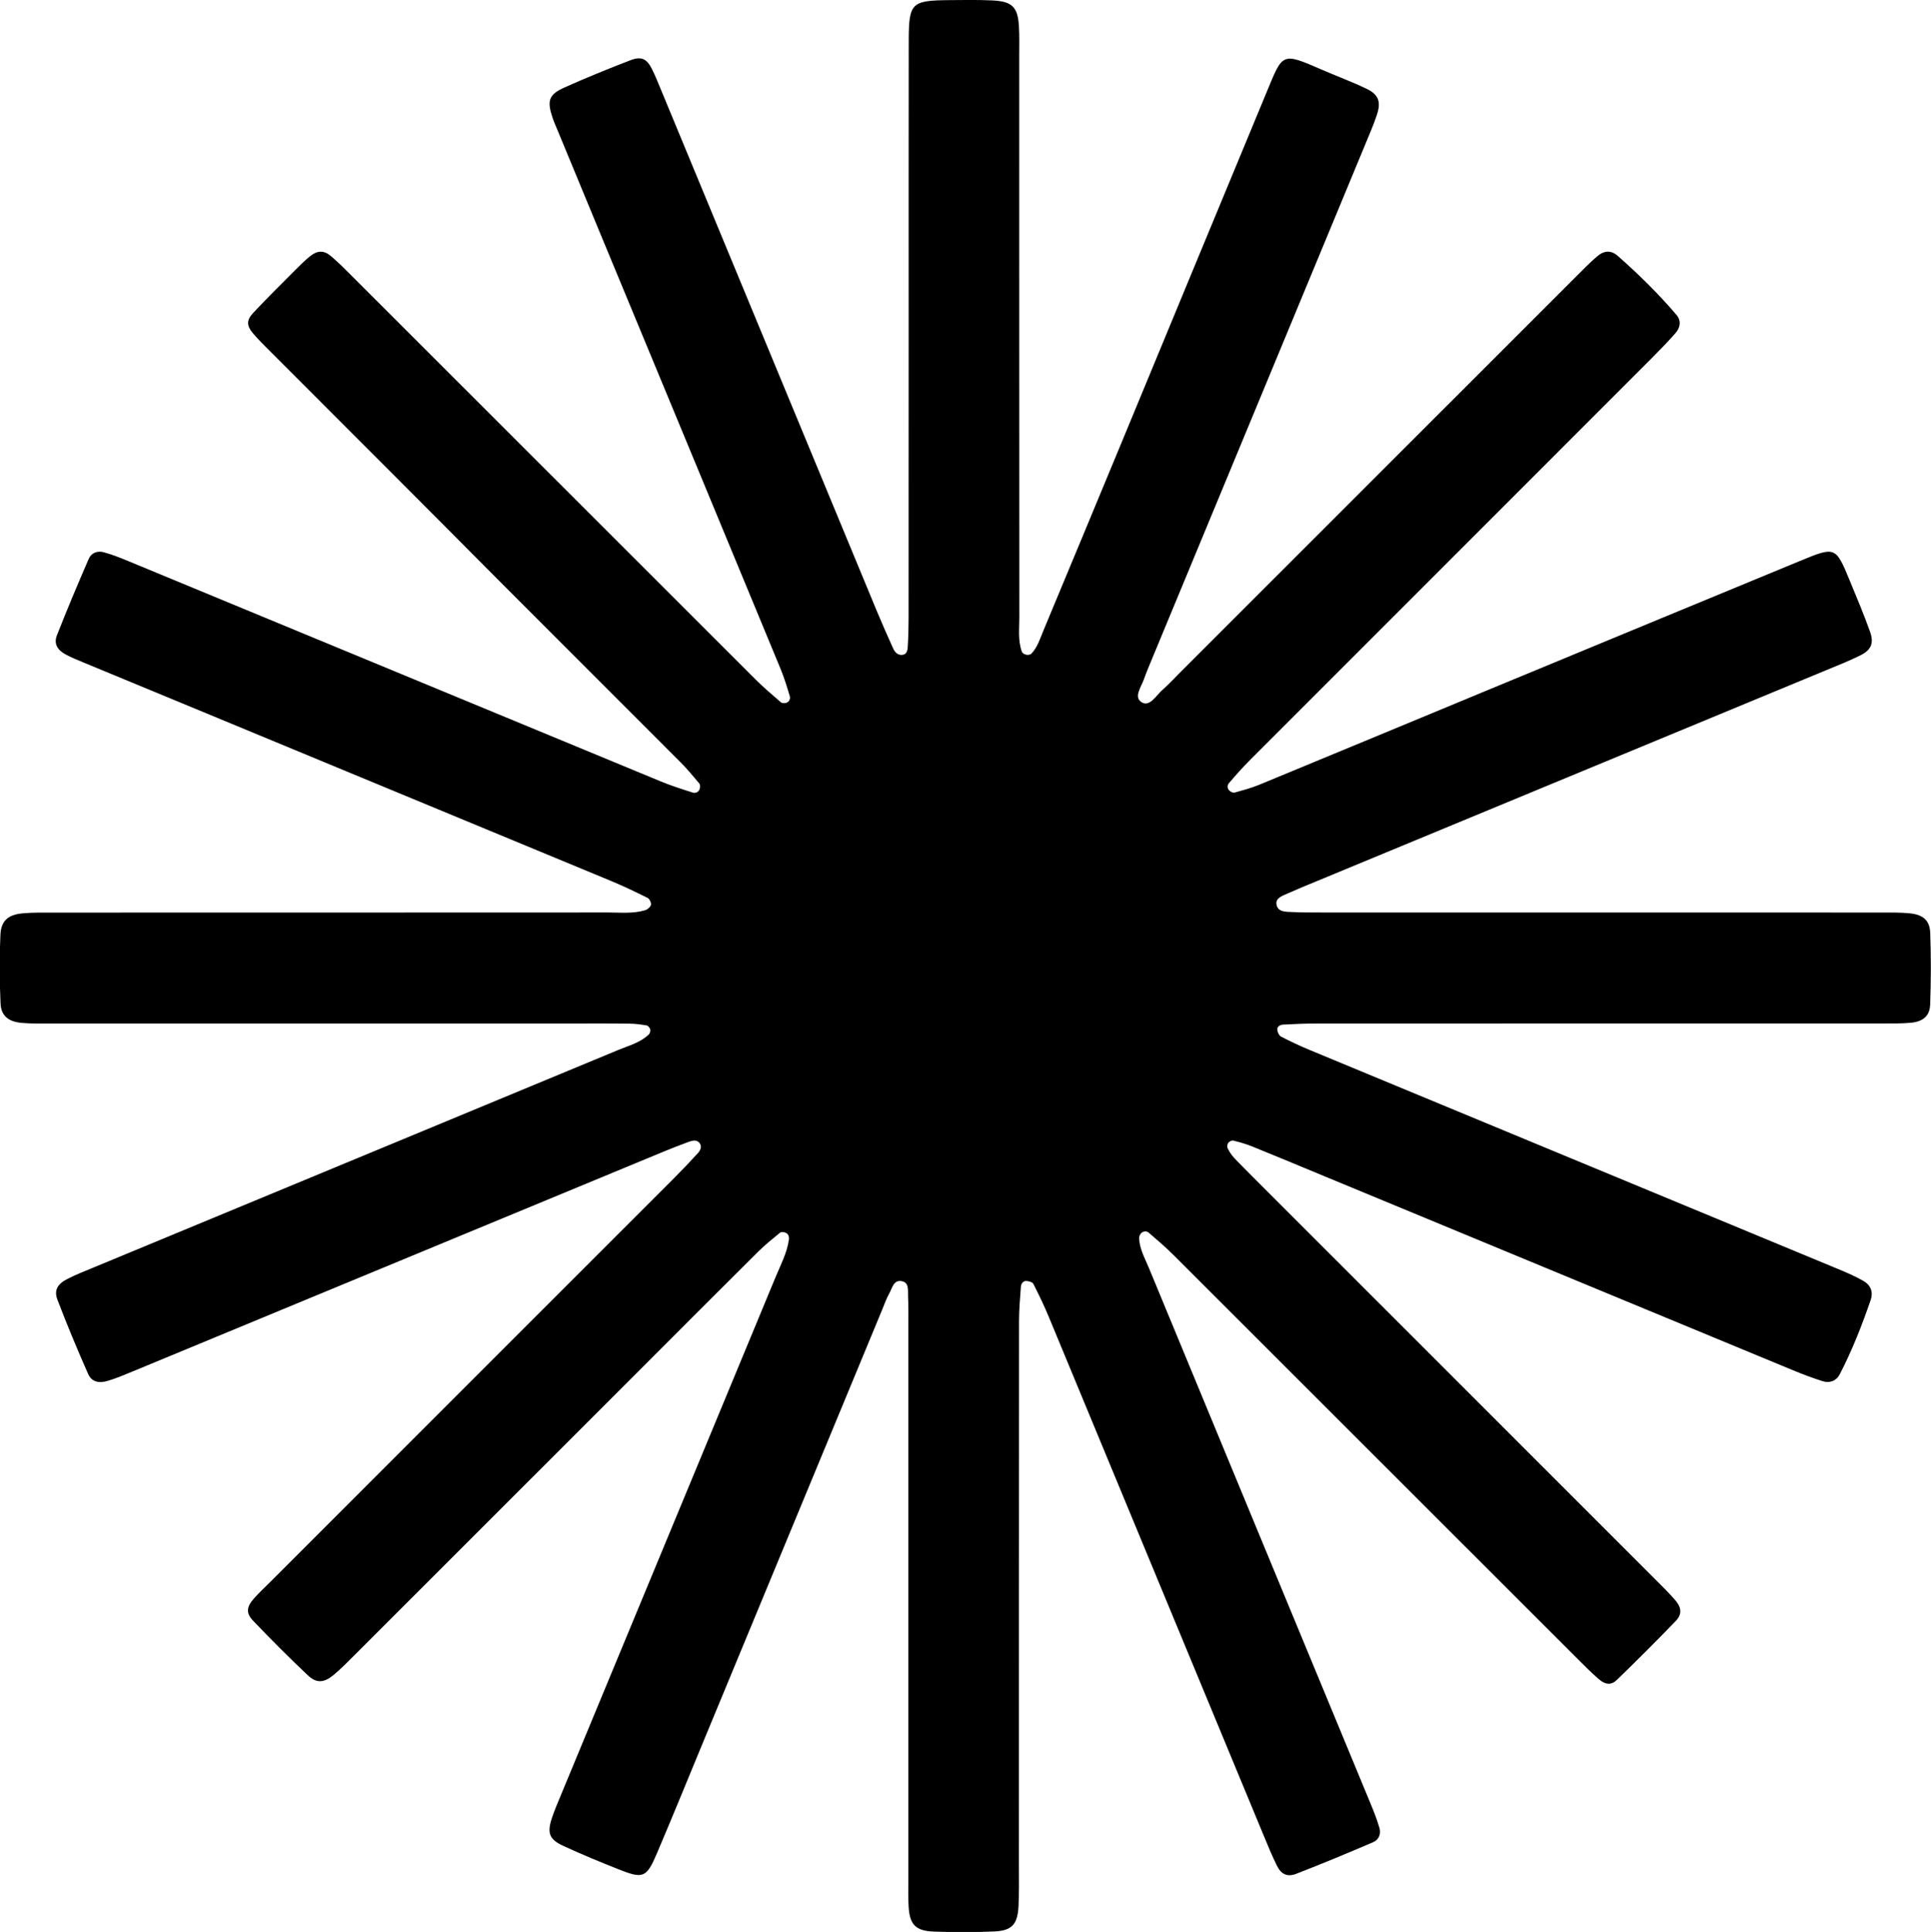 <?xml version="1.0" encoding="utf-8"?>
<!-- Generator: Adobe Illustrator 25.4.1, SVG Export Plug-In . SVG Version: 6.00 Build 0)  -->
<svg version="1.1" id="Layer_1" xmlns="http://www.w3.org/2000/svg" xmlns:xlink="http://www.w3.org/1999/xlink" x="0px" y="0px"
	 viewBox="0 0 322.95 323.07" style="enable-background:new 0 0 322.95 323.07;" xml:space="preserve">
<path d="M151.97,55.86c0-16.31-0.01-32.63,0.01-48.94c0.01-6.44,0.41-6.84,6.76-6.9c2.4-0.02,4.8-0.06,7.2,0.05
	c3.34,0.16,4.28,1.09,4.47,4.32c0.1,1.59,0.05,3.2,0.05,4.8c0,31.35,0,62.7,0.02,94.05c0,1.9-0.25,3.84,0.41,5.71
	c0.2,0.56,1.22,0.76,1.62,0.34c1.03-1.08,1.43-2.49,1.98-3.8c4.31-10.33,8.6-20.67,12.89-31.01c8.14-19.65,16.25-39.31,24.41-58.95
	c2.78-6.69,2.48-6.83,9.25-3.89c2.49,1.08,5.05,2.03,7.5,3.2c2.02,0.97,2.46,2.18,1.75,4.33c-0.55,1.67-1.26,3.28-1.93,4.91
	c-11.88,28.66-23.76,57.32-35.64,85.98c-0.49,1.18-0.99,2.36-1.42,3.57c-0.46,1.28-1.76,2.99-0.32,3.83
	c1.32,0.77,2.37-1.15,3.4-2.06c1.08-0.95,2.06-2.01,3.07-3.03c22.06-22.05,44.12-44.11,66.18-66.16c1.13-1.13,2.25-2.28,3.46-3.32
	c1.19-1.02,2.34-1.09,3.47-0.1c3.48,3.06,6.79,6.32,9.81,9.85c0.85,1,0.66,2.14-0.16,3.07c-1.27,1.44-2.6,2.82-3.96,4.18
	c-22.39,22.4-44.8,44.79-67.18,67.19c-1.24,1.24-2.4,2.56-3.54,3.89c-0.33,0.38-0.28,0.92,0.11,1.27c0.21,0.19,0.61,0.37,0.85,0.3
	c1.38-0.39,2.77-0.76,4.09-1.3c13.45-5.55,26.89-11.14,40.34-16.71c16.7-6.91,33.4-13.83,50.1-20.72c5.96-2.46,5.98-2.44,8.38,3.38
	c1.16,2.81,2.35,5.61,3.36,8.47c0.68,1.92,0.17,3.04-1.64,3.94c-1.86,0.92-3.8,1.69-5.72,2.48c-28.52,11.81-57.04,23.62-85.56,35.43
	c-1.48,0.61-2.96,1.21-4.42,1.87c-0.84,0.39-2.11,0.74-1.94,1.83c0.22,1.4,1.68,1.25,2.75,1.31c1.6,0.09,3.2,0.07,4.8,0.07
	c13.76,0,27.52,0,41.27,0c17.44,0,34.88,0,52.31,0.01c1.6,0,3.21-0.03,4.79,0.13c2.21,0.22,3.35,1.17,3.42,3.29
	c0.15,3.99,0.13,7.99-0.01,11.98c-0.07,1.87-1.17,2.81-3.13,3.02c-1.59,0.16-3.19,0.13-4.79,0.13c-31.68,0.01-63.35,0-95.03,0.01
	c-1.76,0-3.51,0.09-5.27,0.18c-0.49,0.03-1,0.31-0.97,0.83c0.02,0.41,0.29,0.99,0.62,1.17c1.56,0.81,3.15,1.56,4.77,2.23
	c29.4,12.19,58.81,24.37,88.21,36.56c1.47,0.61,2.95,1.24,4.34,2.02c1.3,0.73,1.77,1.85,1.29,3.27c-1.45,4.23-3.1,8.4-5.15,12.38
	c-0.57,1.11-1.67,1.54-2.87,1.17c-1.67-0.53-3.32-1.15-4.94-1.82c-26.16-10.82-52.31-21.66-78.47-32.49
	c-3.99-1.65-7.97-3.32-11.98-4.94c-1.03-0.42-2.11-0.72-3.19-0.99c-0.24-0.06-0.65,0.15-0.82,0.37c-0.16,0.21-0.24,0.64-0.13,0.87
	c0.27,0.56,0.61,1.12,1.04,1.58c1.09,1.17,2.23,2.29,3.36,3.43c22.4,22.39,44.8,44.79,67.19,67.18c1.13,1.13,2.29,2.26,3.33,3.48
	c1.03,1.21,1.1,2.33,0.03,3.44c-3.22,3.34-6.5,6.61-9.83,9.84c-0.95,0.92-1.91,0.84-3.01-0.11c-1.21-1.04-2.34-2.18-3.47-3.31
	c-22.52-22.5-45.02-45.01-67.55-67.51c-1.35-1.35-2.81-2.6-4.26-3.85c-0.37-0.32-0.92-0.28-1.29,0.09c-0.2,0.2-0.34,0.57-0.33,0.85
	c0.09,1.81,0.98,3.36,1.65,4.98c6.96,16.85,13.94,33.69,20.91,50.54c5.38,13,10.77,26,16.15,39.01c0.55,1.33,1.08,2.67,1.48,4.04
	c0.3,1.01-0.08,2-1.06,2.42c-4.26,1.82-8.54,3.61-12.86,5.28c-1.48,0.57-2.5,0.08-3.2-1.32c-0.85-1.72-1.58-3.5-2.31-5.27
	c-11.94-28.81-23.87-57.62-35.81-86.42c-0.79-1.92-1.69-3.79-2.63-5.64c-0.15-0.3-0.79-0.48-1.21-0.49
	c-0.55-0.02-0.85,0.5-0.88,0.97c-0.15,1.91-0.3,3.82-0.31,5.73c-0.02,30.39-0.01,60.78-0.02,91.17c0,2.24,0.05,4.48-0.07,6.72
	c-0.16,3.02-1.11,4.06-4.09,4.19c-3.35,0.15-6.72,0.14-10.07,0.02c-3.03-0.12-4.02-1.15-4.21-4.07c-0.1-1.59-0.05-3.2-0.05-4.8
	c0-30.87,0-61.74,0-92.61c0-1.6,0.02-3.2-0.05-4.8c-0.04-0.91,0.19-2.17-0.93-2.46c-1.48-0.38-1.71,1.13-2.22,2.04
	c-0.47,0.83-0.79,1.75-1.15,2.63c-9.97,24.08-19.95,48.17-29.92,72.25c-2.57,6.21-5.1,12.43-7.73,18.61
	c-1.8,4.24-2.32,4.44-6.46,2.8c-3.12-1.24-6.23-2.52-9.27-3.93c-2.35-1.09-2.71-2.14-1.89-4.64c0.45-1.36,1.03-2.69,1.58-4.02
	c11.94-28.81,23.89-57.61,35.82-86.42c0.85-2.06,1.93-4.05,2.24-6.31c0.07-0.48-0.09-0.97-0.59-1.16c-0.27-0.1-0.72-0.13-0.91,0.03
	c-1.23,1.01-2.48,2.01-3.61,3.13c-6.81,6.76-13.58,13.56-20.37,20.35c-15.72,15.72-31.45,31.44-47.18,47.16
	c-1.13,1.13-2.25,2.28-3.48,3.3c-1.59,1.33-2.85,1.44-4.29,0.09c-3.14-2.96-6.19-6.02-9.17-9.14c-1.25-1.31-1.12-2.33,0.18-3.79
	c0.85-0.95,1.79-1.82,2.7-2.73c22.51-22.51,45.02-45.01,67.53-67.52c1.36-1.36,2.67-2.75,3.97-4.17c0.43-0.47,0.73-1.14,0.26-1.71
	c-0.47-0.57-1.17-0.4-1.78-0.18c-1.35,0.5-2.69,1.01-4.02,1.56c-29.7,12.29-59.41,24.6-89.11,36.89c-1.33,0.55-2.66,1.11-4.03,1.52
	c-1.54,0.47-2.72,0.15-3.3-1.15c-1.81-4.09-3.53-8.22-5.13-12.4c-0.61-1.59-0.01-2.64,1.67-3.49c1.42-0.73,2.92-1.31,4.39-1.92
	c29.26-12.13,58.51-24.24,87.76-36.38c1.76-0.73,3.66-1.21,5.09-2.59c0.19-0.18,0.28-0.6,0.22-0.86c-0.06-0.25-0.35-0.6-0.58-0.64
	c-0.94-0.16-1.9-0.29-2.85-0.3c-2.72-0.04-5.44-0.02-8.16-0.02c-29.6,0-59.19,0-88.79,0c-1.6,0-3.21,0.04-4.79-0.11
	c-2.19-0.22-3.39-1.19-3.48-3.26c-0.17-3.83-0.2-7.67-0.02-11.5c0.11-2.34,1.32-3.34,3.74-3.56c1.75-0.16,3.52-0.12,5.27-0.12
	c30.88-0.01,61.75,0,92.63-0.02c2.07,0,4.17,0.23,6.2-0.38c0.39-0.12,0.88-0.55,0.96-0.91c0.07-0.34-0.25-0.99-0.57-1.15
	c-2-1-4.02-1.96-6.08-2.82c-24.53-10.17-49.06-20.32-73.59-30.48c-4.88-2.02-9.76-4.03-14.63-6.05c-1.03-0.43-2.08-0.85-3.06-1.38
	c-1.38-0.76-1.96-1.81-1.42-3.18c1.69-4.31,3.49-8.58,5.34-12.83c0.42-0.96,1.45-1.34,2.45-1.07c1.38,0.37,2.73,0.9,4.05,1.45
	c29.71,12.29,59.41,24.59,89.12,36.87c1.76,0.73,3.59,1.31,5.41,1.89c0.44,0.14,0.96-0.11,1.13-0.62c0.09-0.27,0.1-0.71-0.06-0.9
	c-1.02-1.22-2.04-2.46-3.17-3.58c-9.83-9.85-19.67-19.69-29.52-29.53C71.32,84.88,58.31,71.88,45.3,58.87
	c-1.02-1.02-2.05-2.03-2.98-3.12c-1.08-1.26-1.12-2.2,0.01-3.41c2.29-2.45,4.69-4.81,7.06-7.19c0.79-0.79,1.58-1.59,2.45-2.29
	c1.23-0.99,2.31-1.04,3.47-0.06c1.22,1.02,2.35,2.16,3.48,3.29c22.52,22.5,45.02,45.01,67.55,67.51c1.35,1.35,2.82,2.59,4.26,3.84
	c0.19,0.17,0.64,0.18,0.91,0.09c0.51-0.17,0.71-0.68,0.57-1.14c-0.46-1.53-0.92-3.06-1.53-4.53
	c-10.02-24.23-20.07-48.46-30.11-72.69c-2.39-5.76-4.77-11.53-7.15-17.29c-0.31-0.74-0.64-1.47-0.89-2.23
	c-0.94-2.8-0.62-3.84,1.97-5c3.64-1.64,7.35-3.14,11.08-4.58c1.78-0.69,2.71-0.24,3.54,1.39c0.58,1.14,1.05,2.33,1.54,3.51
	c12.05,29.11,24.1,58.22,36.16,87.32c0.86,2.07,1.77,4.11,2.69,6.15c0.27,0.6,0.72,1.1,1.43,1.08c0.84-0.02,0.98-0.77,1.01-1.38
	c0.1-1.59,0.13-3.19,0.14-4.79C151.97,87.53,151.97,71.7,151.97,55.86z"/>
</svg>

